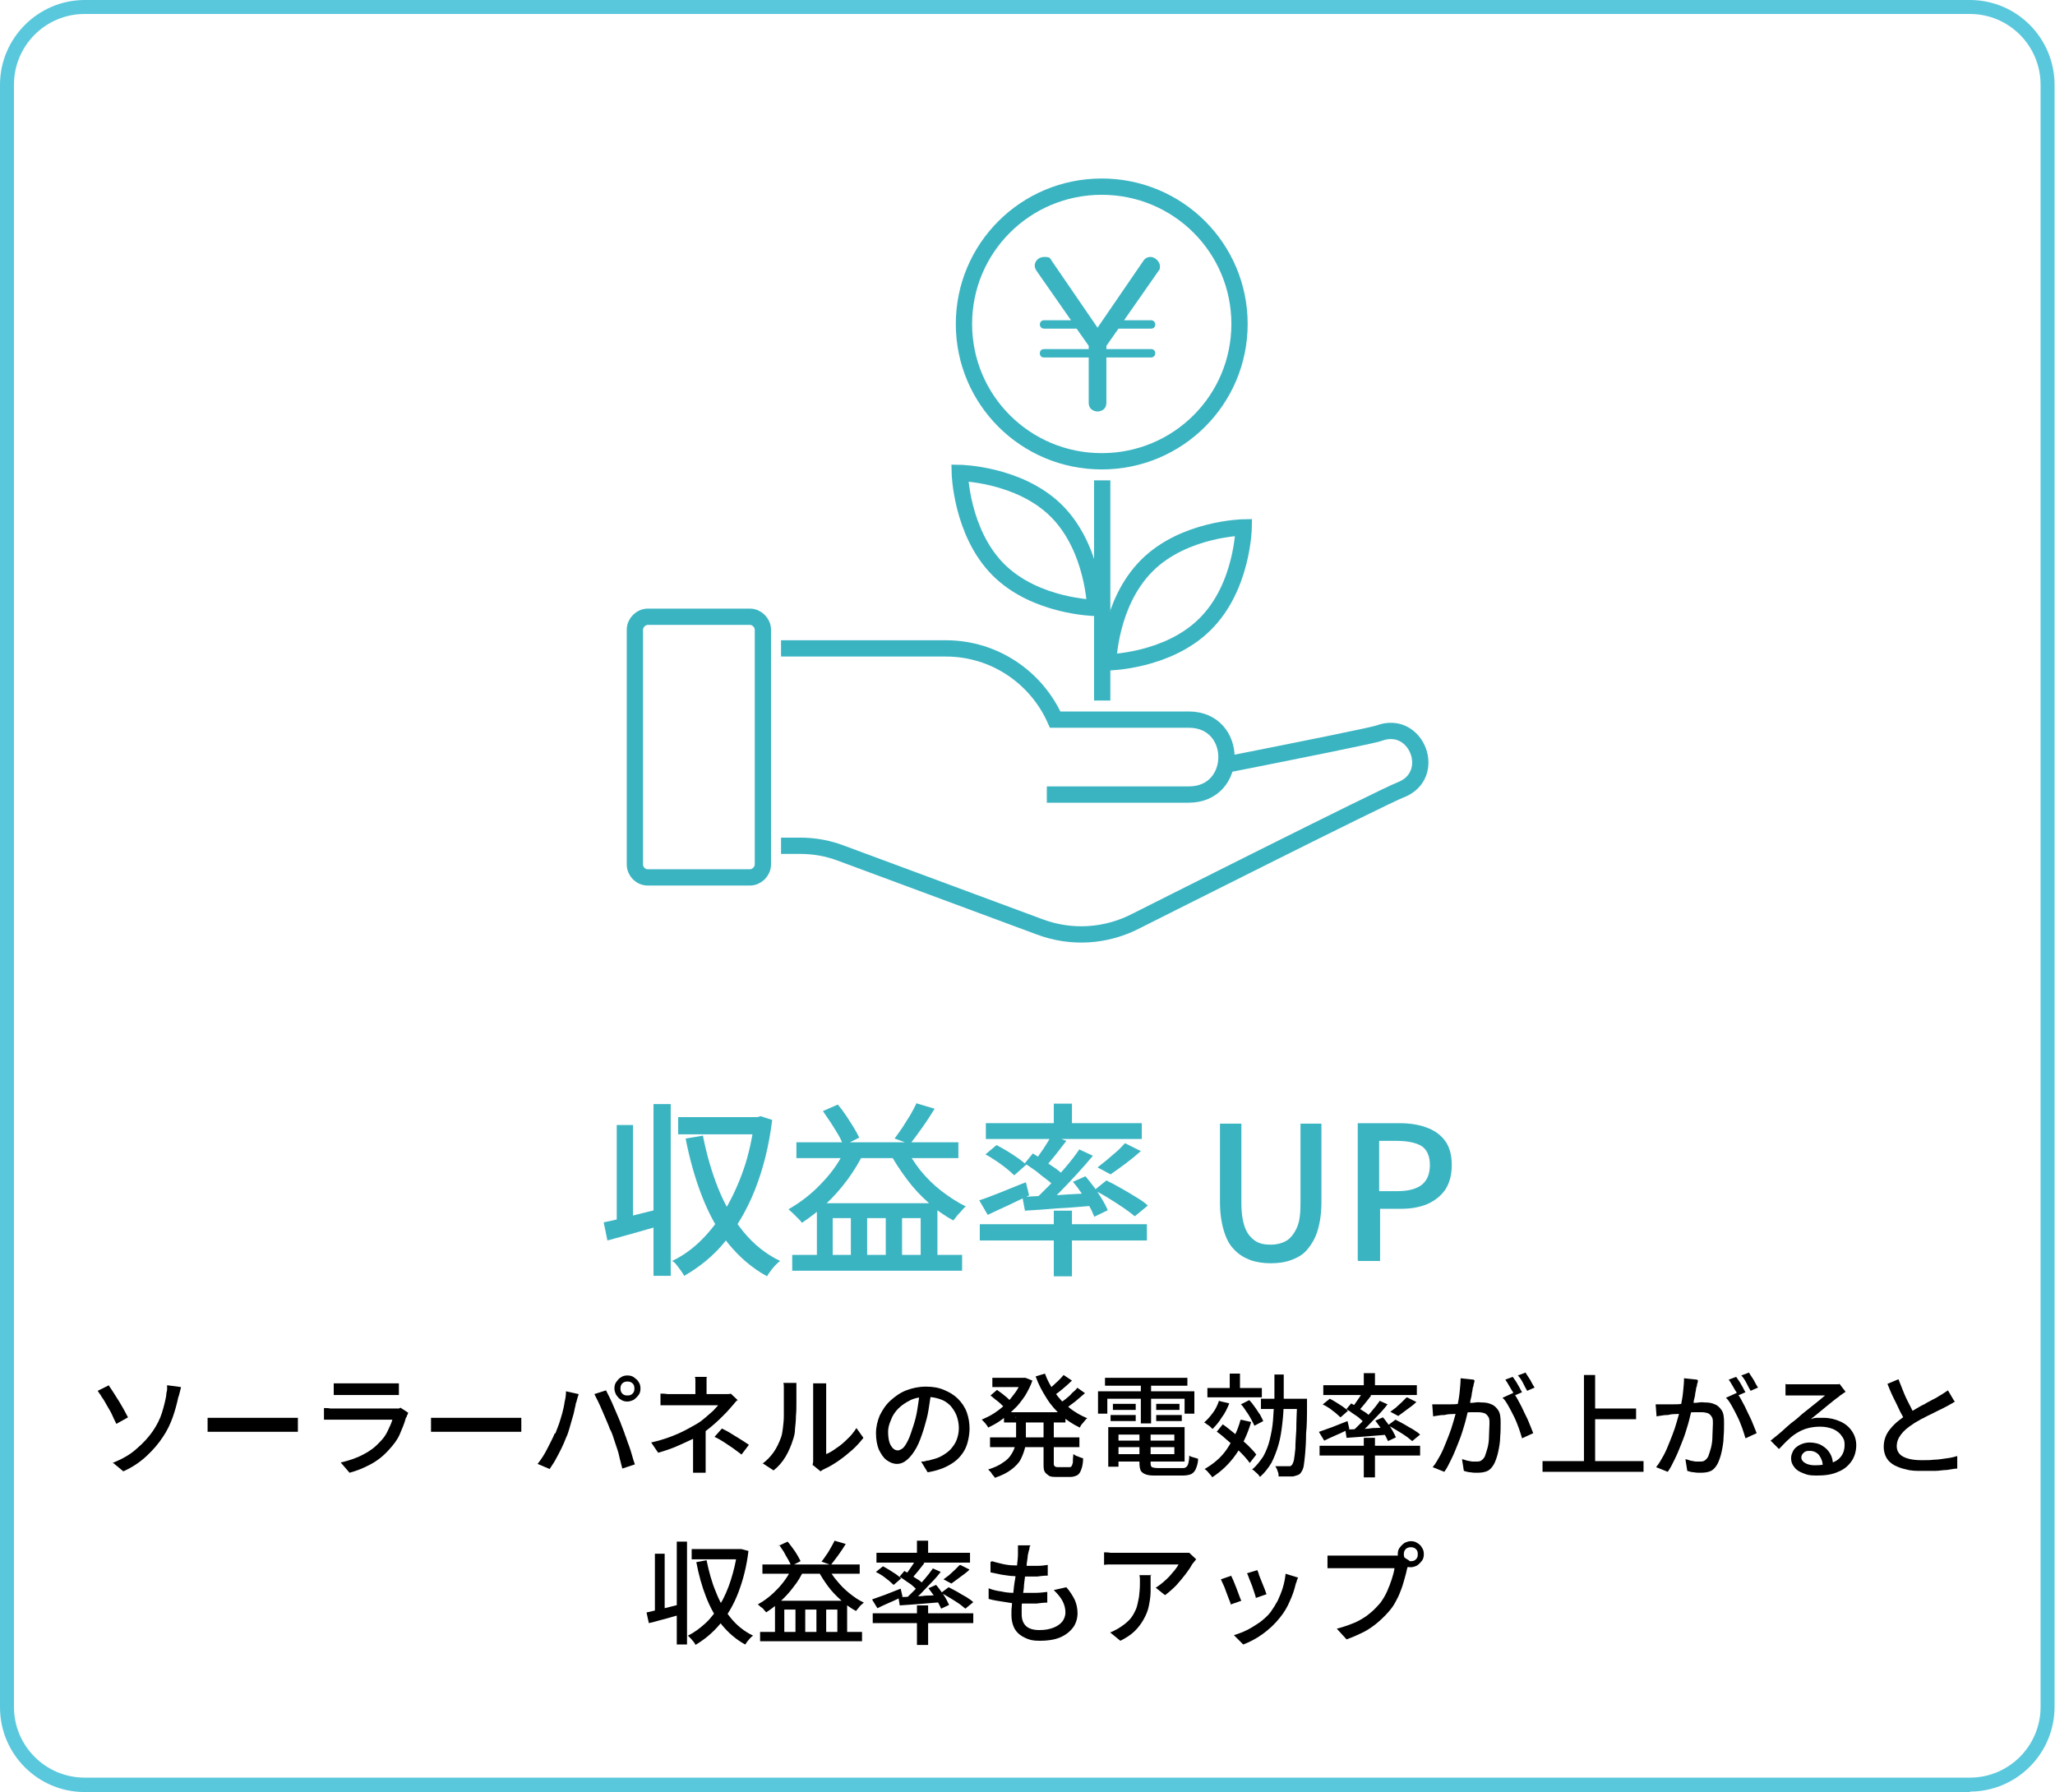 <?xml version="1.0" encoding="UTF-8"?>
<svg id="_レイヤー_1" data-name="レイヤー_1" xmlns="http://www.w3.org/2000/svg" version="1.1" viewBox="0 0 441.5 385">
  <!-- Generator: Adobe Illustrator 29.0.1, SVG Export Plug-In . SVG Version: 2.1.0 Build 192)  -->
  <defs>
    <style>
      .st0 {
        fill: #5ac8dc;
      }

      .st1 {
        fill: #3bb4c2;
      }

      .st2 {
        fill: none;
        stroke: #3bb4c2;
        stroke-miterlimit: 10;
        stroke-width: 3.5px;
      }
    </style>
  </defs>
  <path class="st0" d="M423.3,385H18.2c-10.1,0-18.2-8.2-18.2-18.2V18.2C0,8.2,8.2,0,18.2,0h405c10.1,0,18.2,8.2,18.2,18.2v348.5c0,10.1-8.2,18.2-18.2,18.2ZM18.2,3c-8.4,0-15.2,6.8-15.2,15.2v348.5c0,8.4,6.8,15.2,15.2,15.2h405c8.4,0,15.2-6.8,15.2-15.2V18.2c0-8.4-6.8-15.2-15.2-15.2H18.2Z"/>
  <g>
    <path class="st1" d="M129.7,262.6c1.6-.3,3.5-.8,5.7-1.3,2.2-.6,4.5-1.1,6.7-1.7l.5,3.5c-2.1.6-4.2,1.2-6.3,1.8-2.1.6-4,1.1-5.8,1.6l-.8-3.9ZM132.5,241.7h3.5v21.6h-3.5v-21.6ZM140.4,237.2h3.7v36.9h-3.7v-36.9ZM162.1,240h.6l.7-.2,2.5.8c-.7,5.7-2,10.7-3.7,15-1.7,4.3-3.9,8-6.4,11.1s-5.5,5.5-8.8,7.4c-.2-.3-.4-.7-.7-1.1-.3-.4-.6-.8-.9-1.2-.3-.4-.6-.7-1-.9,2.3-1.1,4.4-2.6,6.3-4.5,1.9-1.9,3.6-4.1,5.2-6.7,1.5-2.6,2.8-5.4,3.9-8.6s1.8-6.6,2.3-10.2v-.8ZM145.7,240h17.4v3.7h-17.4v-3.7ZM151,243.9c.8,4.1,1.9,7.9,3.3,11.4,1.4,3.5,3.2,6.6,5.4,9.3,2.2,2.7,4.8,4.8,7.9,6.3-.3.2-.6.5-1,.9s-.7.8-1,1.2c-.3.4-.6.8-.8,1.2-3.3-1.8-6-4.2-8.3-7-2.3-2.9-4.1-6.2-5.6-10-1.5-3.8-2.7-8-3.6-12.6l3.6-.6Z"/>
    <path class="st1" d="M181.9,246.2l3.8,1.2c-1,2.1-2.2,4.1-3.6,6-1.4,1.9-2.9,3.6-4.6,5.2-1.7,1.6-3.4,2.9-5.2,4.1-.2-.3-.5-.6-.8-.9-.4-.4-.7-.7-1.1-1.1-.4-.4-.7-.6-1-.9,2.6-1.5,5.1-3.4,7.3-5.8,2.2-2.3,4-4.9,5.2-7.8ZM170.2,269.6h36.5v3.4h-36.5v-3.4ZM171.1,245.4h34.8v3.4h-34.8v-3.4ZM175.7,258.5h25.7v12.8h-3.6v-9.6h-4v9.6h-3.5v-9.6h-4v9.6h-3.5v-9.6h-3.9v9.6h-3.4v-12.8ZM176.8,238.7l3.2-1.4c.6.7,1.2,1.5,1.8,2.4.6.9,1.1,1.7,1.6,2.5.5.8.9,1.6,1.2,2.2l-3.4,1.7c-.3-.7-.6-1.5-1.1-2.3s-1-1.7-1.6-2.6c-.6-.9-1.2-1.7-1.7-2.5ZM194.4,246.3c.9,1.7,2,3.4,3.3,5.1,1.4,1.7,2.9,3.2,4.6,4.5,1.7,1.3,3.4,2.4,5.2,3.3-.3.2-.6.5-.9.9-.3.4-.7.7-1,1.1-.3.4-.5.7-.8,1-1.8-1-3.6-2.2-5.3-3.8-1.7-1.5-3.3-3.2-4.7-5.1-1.4-1.9-2.7-3.8-3.7-5.8l3.3-1.2ZM196.8,237l4,1.2c-.8,1.3-1.7,2.7-2.7,4.1-1,1.4-1.8,2.5-2.6,3.5l-3.3-1.2c.5-.7,1.1-1.5,1.7-2.4.6-.9,1.1-1.8,1.7-2.7.5-.9,1-1.8,1.3-2.5Z"/>
    <path class="st1" d="M210.3,257.9c1.3-.4,2.8-1,4.6-1.7,1.8-.7,3.6-1.5,5.5-2.2l.7,2.8c-1.5.7-3.1,1.5-4.6,2.2-1.6.7-3,1.4-4.3,2l-1.8-3.1ZM210.5,263h35.9v3.5h-35.9v-3.5ZM211.6,248.1l2.5-2.1c.7.4,1.5.8,2.3,1.3.8.5,1.6,1,2.3,1.5s1.3,1,1.8,1.4l-2.6,2.3c-.4-.4-1-.9-1.7-1.5-.7-.5-1.4-1.1-2.2-1.6-.8-.5-1.5-1-2.3-1.4ZM211.8,241.3h33.5v3.4h-33.5v-3.4ZM219.6,257.1c1.3,0,2.8-.1,4.5-.2,1.7,0,3.5-.2,5.4-.3s3.8-.2,5.7-.3v2.7c-2.7.2-5.4.5-8,.6-2.6.2-5,.4-7,.5l-.6-3.2ZM220.1,250l1.8-2.2c.8.5,1.6,1,2.5,1.6.9.6,1.7,1.2,2.5,1.7.8.6,1.4,1.1,1.9,1.6l-1.9,2.5c-.5-.5-1.1-1.1-1.9-1.7-.8-.6-1.6-1.2-2.4-1.9-.9-.6-1.7-1.2-2.5-1.7ZM231.8,246.9l3,1.4c-1.1,1.3-2.2,2.6-3.5,4-1.3,1.4-2.5,2.7-3.8,4-1.3,1.3-2.5,2.4-3.7,3.3l-2.2-1.2c1.1-1,2.3-2.2,3.6-3.5,1.3-1.3,2.5-2.7,3.7-4.1s2.2-2.7,3-3.9ZM225.9,243.9l3.2,1.2c-.8,1-1.6,2.1-2.4,3.1-.8,1-1.6,1.9-2.3,2.7l-2.4-1.1c.5-.5.9-1.2,1.4-1.9.5-.7,1-1.4,1.4-2.1.5-.7.8-1.4,1.1-1.9ZM226.4,237.1h3.9v5.6h-3.9v-5.6ZM226.4,260.1h3.9v14.1h-3.9v-14.1ZM230.5,253.9l2.7-1.2c.6.7,1.2,1.5,1.9,2.4.6.9,1.2,1.7,1.7,2.6.5.8.9,1.6,1.2,2.3l-2.9,1.4c-.3-.7-.6-1.5-1.1-2.3-.5-.9-1-1.8-1.6-2.7-.6-.9-1.2-1.7-1.9-2.5ZM235.1,255.7l2.6-2.1c1,.5,2,1,3.2,1.7,1.1.6,2.2,1.3,3.2,1.9,1,.6,1.9,1.2,2.5,1.8l-2.8,2.3c-.6-.5-1.4-1.1-2.4-1.8-1-.7-2-1.3-3.1-2-1.1-.7-2.2-1.3-3.2-1.8ZM241.7,245.6l3.4,1.7c-1,.9-2.1,1.8-3.3,2.7-1.2.9-2.2,1.6-3.2,2.3l-2.8-1.5c.6-.5,1.3-1,2-1.6.7-.6,1.4-1.2,2.1-1.8.7-.6,1.2-1.2,1.7-1.7Z"/>
    <path class="st1" d="M273.1,271.4c-1.6,0-3.1-.2-4.5-.7-1.3-.5-2.5-1.2-3.5-2.3-1-1-1.7-2.4-2.2-4.1-.5-1.7-.8-3.7-.8-6.1v-16.8h4.6v17.1c0,2.2.3,4,.8,5.3.5,1.3,1.3,2.2,2.2,2.8s2,.8,3.3.8,2.4-.3,3.3-.8,1.7-1.5,2.3-2.8c.6-1.3.8-3,.8-5.3v-17.1h4.5v16.8c0,2.4-.3,4.4-.8,6.1-.5,1.7-1.3,3-2.2,4.1s-2.1,1.8-3.5,2.3c-1.3.5-2.8.7-4.5.7Z"/>
    <path class="st1" d="M291.7,270.8v-29.5h8.9c2.2,0,4.2.3,5.8.9,1.7.6,3,1.5,4,2.8,1,1.3,1.5,3.1,1.5,5.3s-.5,3.9-1.4,5.3c-1,1.4-2.3,2.4-3.9,3.1-1.7.7-3.6,1-5.7,1h-4.4v11.2h-4.6ZM296.3,255.9h4c2.3,0,4.1-.5,5.2-1.4,1.1-.9,1.7-2.3,1.7-4.2s-.6-3.3-1.8-4.1c-1.2-.7-3-1.1-5.3-1.1h-3.8v10.8Z"/>
  </g>
  <g>
    <path d="M23.4,297.7c.3.4.6.9,1,1.5.4.6.8,1.3,1.2,1.9.4.7.8,1.3,1.1,1.9.3.6.6,1.1.8,1.5l-2.5,1.4c-.3-.6-.6-1.2-.9-1.9s-.7-1.3-1.1-2c-.4-.7-.7-1.3-1.1-1.8-.3-.6-.7-1-.9-1.4l2.4-1.2ZM24.4,314.2c2-.8,3.7-1.8,5-3,1.4-1.2,2.5-2.4,3.4-3.7.9-1.3,1.6-2.7,2-4,.4-1.3.7-2.5.9-3.6,0-.4.1-.9.2-1.3,0-.5,0-.8,0-1l3,.4c-.1.4-.2.8-.3,1.2-.1.4-.2.8-.3,1-.3,1.4-.7,2.9-1.2,4.3-.5,1.4-1.2,2.9-2.1,4.2-.9,1.4-2.1,2.8-3.5,4.1-1.4,1.3-3,2.4-5,3.3l-2.3-1.9Z"/>
    <path d="M44.6,304.6c.3,0,.6,0,1,0,.4,0,.8,0,1.3,0,.5,0,.9,0,1.3,0h13.1c.6,0,1.1,0,1.6,0,.5,0,.8,0,1.1,0v3c-.3,0-.7,0-1.2,0-.5,0-1,0-1.5,0h-13.1c-.7,0-1.3,0-2,0-.7,0-1.2,0-1.6,0v-3Z"/>
    <path d="M87.6,303.8c0,.1-.2.3-.2.4,0,.2-.1.3-.2.4-.3,1.2-.8,2.3-1.3,3.5s-1.3,2.2-2.2,3.2c-1.2,1.4-2.6,2.5-4.1,3.3s-3,1.4-4.5,1.8l-1.9-2.2c1.7-.4,3.3-.9,4.8-1.7,1.4-.7,2.6-1.6,3.6-2.7.7-.7,1.3-1.5,1.7-2.4.4-.8.8-1.7,1-2.4h-12.2c-.3,0-.7,0-1.1,0-.5,0-.9,0-1.4,0v-2.5c.5,0,.9,0,1.4.1.4,0,.8,0,1.2,0h12.3c.3,0,.6,0,.9,0s.5,0,.6-.2l1.7,1.1ZM71.8,297.2c.3,0,.7,0,1.1,0s.8,0,1.2,0h9.3c.4,0,.8,0,1.2,0,.4,0,.8,0,1.1,0v2.5c-.3,0-.7,0-1.1,0-.4,0-.9,0-1.3,0h-9.3c-.4,0-.8,0-1.2,0-.4,0-.8,0-1.1,0v-2.5Z"/>
    <path d="M92.6,304.6c.3,0,.6,0,1,0,.4,0,.8,0,1.3,0,.5,0,.9,0,1.3,0h13.1c.6,0,1.1,0,1.6,0,.5,0,.8,0,1.1,0v3c-.3,0-.7,0-1.2,0-.5,0-1,0-1.5,0h-13.1c-.7,0-1.3,0-2,0-.7,0-1.2,0-1.6,0v-3Z"/>
    <path d="M119.3,308c.3-.7.5-1.4.8-2.1.2-.7.5-1.5.7-2.3.2-.8.4-1.6.5-2.4.2-.8.3-1.5.3-2.3l2.7.6c0,.2-.1.4-.2.7s-.1.5-.2.7c0,.2-.1.4-.2.6,0,.4-.2.9-.3,1.5-.1.6-.3,1.2-.5,1.9-.2.7-.4,1.4-.6,2.1-.2.7-.4,1.3-.7,1.9-.3.8-.6,1.5-1,2.3-.4.8-.8,1.6-1.2,2.3-.4.8-.9,1.4-1.3,2.1l-2.6-1.1c.8-1,1.5-2.1,2.1-3.3s1.2-2.3,1.6-3.3ZM131.1,307.2c-.2-.6-.5-1.3-.8-2-.3-.7-.6-1.4-.9-2.1s-.6-1.4-.9-2c-.3-.6-.6-1.2-.8-1.6l2.5-.8c.2.4.5,1,.8,1.6s.6,1.3.9,2c.3.7.6,1.4.9,2.1.3.7.6,1.4.8,2,.2.6.5,1.2.7,1.9.3.7.5,1.5.8,2.2.3.8.5,1.5.7,2.2.2.7.4,1.4.6,1.9l-2.7.9c-.2-.9-.5-1.8-.7-2.8s-.6-1.9-.9-2.9-.6-1.9-1-2.7ZM132,298.3c0-.5.1-1,.4-1.4s.6-.8,1-1c.4-.3.9-.4,1.4-.4s1,.1,1.4.4c.4.3.8.6,1,1,.3.4.4.9.4,1.4s-.1,1-.4,1.4c-.3.4-.6.7-1,1-.4.2-.9.4-1.4.4s-1-.1-1.4-.4c-.4-.2-.7-.6-1-1-.2-.4-.4-.9-.4-1.4ZM133.3,298.3c0,.4.1.8.4,1.1s.6.4,1.1.4.8-.1,1.1-.4c.3-.3.4-.6.4-1.1s-.1-.8-.4-1.1c-.3-.3-.7-.4-1.1-.4s-.8.1-1.1.4c-.3.3-.4.7-.4,1.1Z"/>
    <path d="M158.4,300.8c-.3.3-.5.5-.8.9-.3.3-.5.6-.7.8-.4.5-.9,1-1.5,1.6-.6.6-1.2,1.2-1.9,1.8-.7.6-1.4,1.2-2.1,1.7-.9.6-1.8,1.2-2.9,1.7s-2.1,1-3.3,1.5c-1.2.5-2.4.9-3.8,1.3l-1.5-2.2c2.3-.5,4.2-1.2,5.8-1.9,1.6-.7,2.9-1.5,4-2.1.7-.4,1.3-.9,1.9-1.4.6-.5,1.1-1,1.6-1.4.5-.5.8-.9,1.1-1.2h-9.4c-.3,0-.6,0-1,0-.4,0-.8,0-1.1,0-.4,0-.7,0-.9,0v-2.5c.4,0,.9,0,1.5.1.6,0,1.1,0,1.5,0h10.4c.3,0,.6,0,.9,0,.3,0,.6,0,.8-.1l1.6,1.5ZM151.6,306.2v7.4c0,.3,0,.6,0,.9,0,.3,0,.7,0,1,0,.3,0,.6,0,.9h-2.7c0-.2,0-.5,0-.9s0-.7,0-1c0-.4,0-.7,0-1v-6.4l2.4-1ZM151.8,295.9c0,.3,0,.6,0,1,0,.4,0,.8,0,1.1v2.5h-2.4v-2.5c0-.4,0-.8,0-1.2,0-.4,0-.7-.1-1h2.7ZM159.2,312.4c-.7-.5-1.3-1-1.9-1.4s-1.2-.8-1.8-1.2c-.6-.4-1.3-.8-2-1.1l1.6-1.8c.8.4,1.4.7,2,1.1s1.2.7,1.8,1.1c.6.4,1.3.8,2,1.3l-1.6,2.1Z"/>
    <path d="M163.6,314.6c1-.7,1.9-1.6,2.6-2.6.7-1,1.2-2.1,1.6-3.2.2-.5.3-1.2.4-2s.2-1.7.2-2.6c0-.9,0-1.8,0-2.7,0-.9,0-1.7,0-2.4s0-.8,0-1.1c0-.3,0-.6-.1-.9h2.8c0,0,0,.2,0,.4,0,.2,0,.4,0,.7,0,.3,0,.5,0,.8,0,.7,0,1.5,0,2.4s0,1.9-.1,2.8c0,1-.1,1.9-.2,2.8,0,.9-.2,1.6-.4,2.2-.4,1.3-.9,2.5-1.6,3.7-.7,1.2-1.6,2.2-2.6,3l-2.3-1.5ZM174.6,314.8c0-.2,0-.4.1-.7,0-.3,0-.5,0-.8v-14.2c0-.5,0-.9,0-1.3s0-.6,0-.6h2.8c0,0,0,.3,0,.6s0,.8,0,1.3v13.3c.7-.3,1.4-.7,2.2-1.3.8-.5,1.6-1.2,2.3-1.9.8-.7,1.4-1.5,2-2.4l1.5,2.1c-.7.9-1.5,1.8-2.4,2.6-.9.8-1.9,1.6-2.9,2.3-1,.7-2,1.3-2.9,1.7-.2.1-.4.2-.6.3-.1.1-.3.2-.4.3l-1.6-1.3Z"/>
    <path d="M200.1,298.9c-.2,1.2-.4,2.5-.6,3.9s-.6,2.7-1,4.1c-.5,1.6-1,3-1.6,4.1-.6,1.1-1.3,2-2,2.6-.7.6-1.4.9-2.2.9s-1.5-.3-2.2-.8-1.2-1.3-1.7-2.3c-.4-1-.6-2.2-.6-3.5s.3-2.6.8-3.8c.6-1.2,1.3-2.3,2.3-3.2,1-.9,2.1-1.7,3.4-2.2s2.7-.8,4.2-.8,2.7.2,3.9.7c1.2.5,2.2,1.1,3,1.9.8.8,1.5,1.8,1.9,2.9.4,1.1.6,2.3.6,3.5s-.3,3.2-1,4.5c-.7,1.3-1.7,2.4-3.1,3.2-1.3.8-3,1.4-4.9,1.7l-1.4-2.3c.4,0,.8,0,1.2-.2.4,0,.7-.1,1-.2.8-.2,1.5-.4,2.2-.8.7-.4,1.3-.8,1.9-1.4.5-.6,1-1.2,1.3-2,.3-.8.5-1.6.5-2.6s-.2-1.9-.5-2.7-.8-1.5-1.3-2.1c-.6-.6-1.3-1.1-2.2-1.4-.9-.3-1.8-.5-2.9-.5s-2.5.2-3.5.7-1.9,1.1-2.6,1.8-1.3,1.6-1.6,2.5c-.4.9-.6,1.7-.6,2.5s.1,1.7.3,2.3c.2.6.5,1,.8,1.3.3.3.7.4,1,.4s.7-.2,1.1-.5c.4-.4.7-.9,1.1-1.7.4-.8.7-1.8,1.1-3,.4-1.2.7-2.4.9-3.7.2-1.3.4-2.6.5-3.8h2.6Z"/>
    <path d="M219.5,296h.8c0,0,1.5.6,1.5.6-.4,1.2-1,2.3-1.6,3.3-.7,1-1.4,2-2.3,2.8-.8.8-1.7,1.6-2.7,2.3-.9.7-1.9,1.2-2.9,1.7-.1-.3-.4-.6-.6-.9-.3-.3-.5-.6-.8-.8.9-.4,1.8-.8,2.7-1.4s1.7-1.2,2.5-2,1.4-1.6,2-2.4,1.1-1.8,1.4-2.7v-.4ZM218.1,304.5h2.3v4.1c0,.8,0,1.7-.2,2.5-.2.8-.5,1.6-.9,2.4s-1.1,1.5-2,2.2-2.1,1.3-3.6,1.8c0-.2-.2-.4-.4-.6-.2-.2-.3-.5-.5-.7s-.4-.4-.5-.5c1.3-.4,2.4-.9,3.2-1.5.8-.5,1.4-1.1,1.8-1.8.4-.6.7-1.3.8-1.9.1-.6.2-1.3.2-2v-4.1ZM212.7,308.8h19.2v2.1h-19.2v-2.1ZM212.8,299.8l1.4-1.2c.3.2.7.5,1.1.8.4.3.7.6,1.1.9.3.3.6.6.9.8l-1.5,1.3c-.2-.2-.5-.5-.8-.8-.3-.3-.7-.6-1.1-.9s-.7-.6-1.1-.9ZM213.2,296h7v2h-7v-2ZM215.7,303.4h13.2v2.2h-13.2v-2.2ZM224.5,295.1c.5,1.4,1.2,2.7,2.1,4,.9,1.3,1.9,2.4,3.1,3.3,1.2,1,2.5,1.7,3.9,2.3-.2.1-.4.3-.6.6-.2.2-.4.5-.6.7-.2.2-.3.5-.4.7-1.5-.7-2.8-1.6-4-2.6-1.2-1.1-2.3-2.3-3.2-3.8-.9-1.4-1.7-2.9-2.3-4.6l2-.6ZM224,304.6h2.4v9.6c0,.4,0,.7.2.8.1.1.3.2.7.2h2.4c.2,0,.4,0,.5-.2.1-.1.2-.4.3-.8,0-.4,0-1,.1-1.8.3.2.6.4,1,.5.4.2.8.3,1.1.4,0,1-.2,1.9-.4,2.4-.2.6-.5,1-.8,1.2-.4.2-.9.4-1.5.4h-2.9c-.8,0-1.4,0-1.8-.3s-.7-.5-.9-.9-.2-1-.2-1.8v-9.6ZM228.5,295.4l1.8,1.2c-.6.6-1.3,1.2-2,1.8s-1.4,1.1-2,1.5l-1.4-1.1c.4-.3.8-.6,1.2-1,.4-.4.9-.8,1.3-1.2s.8-.8,1.1-1.2ZM231.4,298.1l1.7,1.2c-.7.6-1.4,1.2-2.1,1.8-.8.6-1.5,1.1-2.1,1.6l-1.4-1.1c.4-.3.9-.6,1.4-1s1-.8,1.4-1.3c.5-.4.9-.8,1.2-1.2Z"/>
    <path d="M235.9,298.9h20.7v4.8h-2.1v-3.2h-16.6v3.2h-2v-4.8ZM237.4,296h17.7v1.7h-17.7v-1.7ZM238.1,306.6h2.2v8.5h-2.2v-8.5ZM238.6,304h5.4v1.3h-5.4v-1.3ZM239.1,301.6h4.9v1.3h-4.9v-1.3ZM239.2,309.5h14.1v1.4h-14.1v-1.4ZM239.2,306.6h15.3v7.4h-15.3v-1.6h13.1v-4.2h-13.1v-1.6ZM245,307.4h2.2v7c0,.4.1.7.3.8.2.1.7.2,1.4.2h5c.4,0,.7,0,.9-.2.2-.1.4-.4.5-.8s.2-.9.2-1.7c.2.2.5.3.9.4s.7.2,1,.3c0,1-.3,1.7-.5,2.2s-.6.9-1,1.1c-.5.2-1.1.3-1.9.3h-5.4c-1,0-1.7,0-2.3-.2-.6-.2-.9-.4-1.2-.8-.2-.4-.3-1-.3-1.7v-7ZM245.1,296.7h2.2v9.1h-2.2v-9.1ZM248.4,301.6h5v1.3h-5v-1.3ZM248.4,304h5.5v1.3h-5.5v-1.3Z"/>
    <path d="M262,301l2.1.5c-.4,1-.9,2.1-1.6,3-.6,1-1.3,1.8-2,2.5-.1-.1-.3-.3-.5-.5-.2-.2-.4-.3-.7-.5-.2-.2-.4-.3-.6-.4.7-.6,1.3-1.3,1.9-2.1.6-.8,1-1.7,1.3-2.6ZM266.6,305l2.2.5c-.8,2.7-1.9,5-3.3,7-1.4,2-3.1,3.6-5.1,4.9,0-.2-.2-.4-.4-.6-.2-.2-.4-.5-.6-.7-.2-.2-.4-.4-.6-.5,1.9-1.1,3.6-2.5,4.8-4.3s2.3-3.9,2.9-6.2ZM259.4,298.2h11.7v2h-11.7v-2ZM261.4,307.6l1.3-1.6c.9.6,1.8,1.4,2.7,2.1.9.8,1.8,1.6,2.6,2.3.8.8,1.5,1.5,1.9,2.1l-1.4,1.8c-.5-.7-1.1-1.4-1.9-2.2s-1.6-1.6-2.6-2.4c-.9-.8-1.8-1.6-2.7-2.2ZM264.2,295.1h2.2v3.9h-2.2v-3.9ZM266.6,301.7l1.8-.9c.4.4.8.9,1.2,1.5.4.5.7,1.1,1.1,1.6.3.5.5,1,.7,1.4l-1.9,1c-.2-.4-.4-.9-.7-1.4-.3-.5-.6-1.1-1-1.6-.4-.6-.7-1.1-1.1-1.5ZM273.6,295.3h2.2c0,1.9,0,3.7,0,5.4,0,1.8-.1,3.4-.3,5.1s-.4,3.1-.8,4.5-.9,2.7-1.5,3.9c-.7,1.2-1.5,2.2-2.5,3.1-.2-.3-.4-.6-.8-.9-.3-.3-.6-.6-.9-.7,1-.8,1.7-1.8,2.4-2.8.6-1.1,1.1-2.3,1.4-3.6.3-1.3.6-2.7.7-4.2.1-1.5.2-3.1.3-4.7,0-1.6,0-3.3,0-5.1ZM270.9,300.5h8.7v2.2h-8.7v-2.2ZM278.7,300.5h2.1v.7c0,.2,0,.3,0,.4,0,2.5,0,4.6-.2,6.4,0,1.7-.1,3.2-.2,4.3s-.2,2-.3,2.6c-.1.6-.3,1-.5,1.3-.2.4-.5.6-.8.7-.3.1-.6.2-1,.3-.4,0-.8,0-1.4,0-.6,0-1.1,0-1.7,0,0-.3,0-.7-.2-1.1-.1-.4-.3-.8-.5-1.1.6,0,1.1,0,1.6,0s.9,0,1.1,0,.4,0,.5,0c.1,0,.2-.2.4-.3.1-.2.3-.6.4-1.1.1-.6.2-1.4.3-2.4,0-1.1.1-2.4.2-4.1,0-1.7.1-3.7.2-6.1v-.5Z"/>
    <path d="M283.4,307.6c.8-.3,1.7-.6,2.8-1,1.1-.4,2.2-.9,3.3-1.3l.4,1.7c-.9.4-1.8.9-2.8,1.3-.9.4-1.8.8-2.6,1.2l-1.1-1.8ZM283.5,310.6h21.6v2.1h-21.6v-2.1ZM284.2,301.7l1.5-1.2c.4.2.9.5,1.4.8.5.3.9.6,1.4.9.4.3.8.6,1.1.9l-1.6,1.4c-.3-.3-.6-.5-1-.9-.4-.3-.9-.7-1.3-1-.5-.3-.9-.6-1.4-.8ZM284.3,297.6h20.1v2.1h-20.1v-2.1ZM289,307.1c.8,0,1.7,0,2.7-.1,1,0,2.1,0,3.2-.2,1.1,0,2.3-.1,3.4-.2v1.6c-1.6.1-3.2.3-4.8.4-1.6.1-3,.2-4.2.3l-.3-1.9ZM289.2,302.8l1.1-1.3c.5.3,1,.6,1.5.9.5.4,1,.7,1.5,1,.5.3.8.7,1.1.9l-1.1,1.5c-.3-.3-.7-.6-1.1-1s-.9-.7-1.5-1.1c-.5-.4-1-.7-1.5-1ZM296.3,300.9l1.8.8c-.6.8-1.3,1.6-2.1,2.4-.8.8-1.5,1.6-2.3,2.4-.8.8-1.5,1.4-2.2,2l-1.3-.7c.7-.6,1.4-1.3,2.2-2.1s1.5-1.6,2.2-2.4,1.3-1.6,1.8-2.3ZM292.7,299.1l1.9.7c-.5.6-.9,1.2-1.5,1.9s-1,1.2-1.4,1.6l-1.5-.6c.3-.3.6-.7.9-1.1.3-.4.6-.9.9-1.3.3-.4.5-.8.7-1.2ZM293,295h2.4v3.4h-2.4v-3.4ZM293,308.9h2.4v8.5h-2.4v-8.5ZM295.5,305.2l1.6-.7c.4.4.7.9,1.1,1.4.4.5.7,1,1,1.5.3.5.5,1,.7,1.4l-1.7.8c-.2-.4-.4-.9-.7-1.4-.3-.5-.6-1.1-1-1.6-.4-.5-.7-1-1.1-1.5ZM298.2,306.2l1.6-1.2c.6.3,1.2.6,1.9,1s1.3.8,1.9,1.1c.6.4,1.1.7,1.5,1.1l-1.7,1.4c-.4-.3-.8-.7-1.4-1.1-.6-.4-1.2-.8-1.9-1.2-.7-.4-1.3-.8-1.9-1.1ZM302.3,300.2l2,1c-.6.6-1.3,1.1-2,1.6-.7.5-1.3,1-1.9,1.4l-1.7-.9c.4-.3.8-.6,1.2-.9.4-.4.8-.7,1.2-1.1s.7-.7,1-1Z"/>
    <path d="M307.7,301.7c.4,0,.8,0,1.2,0s.8,0,1.2,0c.4,0,.8,0,1.4,0,.6,0,1.2,0,1.8-.1.6,0,1.3-.1,1.9-.2.6,0,1.2,0,1.8-.1s1,0,1.3,0c.8,0,1.5.1,2.1.4.6.2,1.1.7,1.5,1.3.4.6.5,1.5.5,2.6s0,2-.1,3.1c0,1.1-.2,2.1-.4,3.1-.2,1-.5,1.8-.8,2.5-.4.8-.9,1.4-1.5,1.7s-1.4.4-2.2.4-1,0-1.5-.1c-.5,0-1-.2-1.4-.3l-.4-2.5c.3,0,.7.2,1.1.3s.7.1,1.1.2c.3,0,.6,0,.8,0,.4,0,.8,0,1.1-.2s.6-.5.8-.9c.2-.5.4-1.2.6-1.9.2-.8.3-1.6.3-2.5,0-.9.1-1.8.1-2.6s0-1.2-.3-1.6c-.2-.3-.5-.6-.8-.7s-.8-.2-1.3-.2-.9,0-1.6,0c-.7,0-1.4.1-2.1.2s-1.4.2-2.1.2c-.6,0-1.1.1-1.5.2-.3,0-.7,0-1.2.1s-.9.1-1.2.2l-.2-2.6ZM316.8,296.6c0,.2-.1.5-.2.8,0,.3-.1.6-.2.8,0,.3-.1.7-.2,1.2,0,.5-.2,1-.3,1.5,0,.5-.2,1-.3,1.5-.2.7-.4,1.4-.6,2.3s-.5,1.8-.8,2.8c-.3,1-.7,2-1.1,3-.4,1-.8,2-1.3,3s-.9,1.9-1.5,2.7l-2.5-1c.6-.7,1.1-1.6,1.6-2.5.5-.9.9-1.9,1.3-2.9.4-1,.8-2,1.1-2.9.3-1,.6-1.9.8-2.7.2-.8.4-1.5.5-2.1.2-1,.4-2,.5-3.1.1-1,.2-2,.2-2.9l2.8.3ZM325.1,299.2c.4.5.8,1.1,1.2,1.9.4.7.8,1.5,1.2,2.4.4.8.8,1.6,1.1,2.4.3.8.6,1.4.8,2l-2.4,1.1c-.2-.6-.4-1.4-.7-2.2-.3-.8-.6-1.6-1-2.4-.4-.8-.8-1.6-1.2-2.3-.4-.7-.8-1.4-1.3-1.8l2.2-1ZM325,295.8c.2.3.4.6.7,1,.2.4.5.8.7,1.2.2.4.4.8.6,1.1l-1.6.7c-.1-.3-.3-.7-.6-1.1-.2-.4-.5-.8-.7-1.2-.2-.4-.5-.8-.7-1.1l1.6-.6ZM327.7,294.8c.2.3.4.7.7,1.1.3.4.5.8.7,1.2.2.4.4.7.6,1l-1.6.7c-.3-.5-.6-1.1-.9-1.7s-.7-1.2-1.1-1.6l1.6-.6Z"/>
    <path d="M331.4,313.9h21.7v2.3h-21.7v-2.3ZM340.3,295.4h2.4v19.7h-2.4v-19.7ZM341.6,302.6h9.9v2.3h-9.9v-2.3Z"/>
    <path d="M355.7,301.7c.4,0,.8,0,1.2,0s.8,0,1.2,0c.4,0,.8,0,1.4,0,.6,0,1.2,0,1.8-.1.6,0,1.3-.1,1.9-.2.6,0,1.2,0,1.8-.1s1,0,1.3,0c.8,0,1.5.1,2.1.4.6.2,1.1.7,1.5,1.3.4.6.5,1.5.5,2.6s0,2-.1,3.1c0,1.1-.2,2.1-.4,3.1-.2,1-.5,1.8-.8,2.5-.4.8-.9,1.4-1.5,1.7s-1.4.4-2.2.4-1,0-1.5-.1c-.5,0-1-.2-1.4-.3l-.4-2.5c.3,0,.7.2,1.1.3s.7.1,1.1.2c.3,0,.6,0,.8,0,.4,0,.8,0,1.1-.2s.6-.5.8-.9c.2-.5.4-1.2.6-1.9.2-.8.3-1.6.3-2.5,0-.9.1-1.8.1-2.6s0-1.2-.3-1.6c-.2-.3-.5-.6-.8-.7s-.8-.2-1.3-.2-.9,0-1.6,0c-.7,0-1.4.1-2.1.2s-1.4.2-2.1.2c-.6,0-1.1.1-1.5.2-.3,0-.7,0-1.2.1s-.9.1-1.2.2l-.2-2.6ZM364.8,296.6c0,.2-.1.5-.2.8,0,.3-.1.6-.2.8,0,.3-.1.7-.2,1.2,0,.5-.2,1-.3,1.5,0,.5-.2,1-.3,1.5-.2.7-.4,1.4-.6,2.3s-.5,1.8-.8,2.8c-.3,1-.7,2-1.1,3-.4,1-.8,2-1.3,3s-.9,1.9-1.5,2.7l-2.5-1c.6-.7,1.1-1.6,1.6-2.5.5-.9.9-1.9,1.3-2.9.4-1,.8-2,1.1-2.9.3-1,.6-1.9.8-2.7.2-.8.4-1.5.5-2.1.2-1,.4-2,.5-3.1.1-1,.2-2,.2-2.9l2.8.3ZM373.1,299.2c.4.5.8,1.1,1.2,1.9.4.7.8,1.5,1.2,2.4.4.8.8,1.6,1.1,2.4.3.8.6,1.4.8,2l-2.4,1.1c-.2-.6-.4-1.4-.7-2.2-.3-.8-.6-1.6-1-2.4-.4-.8-.8-1.6-1.2-2.3-.4-.7-.8-1.4-1.3-1.8l2.2-1ZM373,295.8c.2.3.4.6.7,1,.2.4.5.8.7,1.2.2.4.4.8.6,1.1l-1.6.7c-.1-.3-.3-.7-.6-1.1-.2-.4-.5-.8-.7-1.2-.2-.4-.5-.8-.7-1.1l1.6-.6ZM375.7,294.8c.2.3.4.7.7,1.1.3.4.5.8.7,1.2.2.4.4.7.6,1l-1.6.7c-.3-.5-.6-1.1-.9-1.7s-.7-1.2-1.1-1.6l1.6-.6Z"/>
    <path d="M383.8,297.4c.3,0,.6,0,1,0,.3,0,.7,0,.9,0s.6,0,1.2,0c.5,0,1.1,0,1.8,0,.7,0,1.4,0,2,0,.7,0,1.3,0,1.8,0s.9,0,1.2,0c.4,0,.8,0,1,0,.2,0,.4,0,.5-.1l1.3,1.7c-.2.2-.5.3-.7.5-.3.2-.5.3-.8.6-.3.2-.7.5-1.2.9-.5.4-1,.8-1.6,1.3-.6.5-1.1.9-1.7,1.4s-1,.8-1.5,1.2c.5-.2,1-.3,1.4-.3.5,0,1,0,1.4,0,1.3,0,2.5.3,3.6.8,1.1.5,1.9,1.2,2.5,2.1.6.9.9,1.9.9,3s-.3,2.4-1,3.4c-.7,1-1.6,1.8-2.9,2.3-1.3.6-2.8.8-4.6.8s-2.1-.2-2.9-.5-1.5-.7-1.9-1.3c-.5-.6-.7-1.2-.7-1.9s.2-1.1.5-1.7c.3-.5.8-.9,1.4-1.2.6-.3,1.3-.5,2.1-.5s2,.2,2.7.7c.7.4,1.3,1,1.7,1.7.4.7.6,1.5.6,2.4l-2.2.3c0-1-.3-1.7-.8-2.4-.5-.6-1.2-.9-2-.9s-.9.1-1.3.4c-.3.3-.5.6-.5,1,0,.5.3.9.8,1.2.5.3,1.2.5,2.1.5,1.4,0,2.5-.2,3.5-.5s1.7-.8,2.2-1.5.7-1.5.7-2.4-.2-1.4-.7-2c-.4-.6-1.1-1.1-1.8-1.4-.8-.3-1.7-.5-2.7-.5s-1.8.1-2.6.3-1.5.5-2.2.9c-.7.4-1.4.9-2,1.5-.7.6-1.3,1.3-2.1,2.1l-1.8-1.8c.5-.4,1-.8,1.6-1.3.6-.5,1.2-1,1.7-1.5.6-.5,1.1-1,1.7-1.4.5-.4,1-.8,1.3-1.1.3-.3.7-.6,1.2-1,.5-.4,1-.8,1.5-1.2.5-.4,1-.8,1.5-1.2.5-.4.8-.7,1.2-1-.3,0-.6,0-1.1,0s-.9,0-1.5,0c-.5,0-1.1,0-1.6,0-.5,0-1,0-1.5,0-.4,0-.8,0-1,0-.3,0-.6,0-.9,0-.3,0-.6,0-.9,0v-2.5Z"/>
    <path d="M420,301.1c-.3.2-.6.4-1,.6-.3.2-.7.4-1.1.6-.4.2-.9.5-1.4.7-.6.3-1.2.6-1.8.9-.7.3-1.3.7-2,1-.6.4-1.3.7-1.8,1.1-1.1.7-1.9,1.4-2.5,2.2-.6.8-.9,1.6-.9,2.5s.4,1.7,1.3,2.2c.9.5,2.2.8,4,.8s1.8,0,2.7-.1c.9,0,1.9-.2,2.7-.3.9-.1,1.7-.3,2.3-.5v2.7c-.6,0-1.4.2-2.2.3-.8,0-1.7.2-2.6.2-.9,0-1.9,0-2.9,0s-2.2,0-3.2-.3c-1-.2-1.8-.5-2.6-.9-.7-.4-1.3-.9-1.7-1.6-.4-.7-.6-1.5-.6-2.4s.2-1.8.6-2.6c.4-.8,1-1.5,1.7-2.2.7-.7,1.6-1.3,2.5-2,.6-.4,1.2-.8,1.9-1.2.7-.4,1.3-.8,2-1.1.6-.4,1.3-.7,1.8-1,.6-.3,1-.5,1.4-.8.4-.2.7-.4,1-.6.3-.2.6-.4.9-.6l1.3,2.2ZM407.9,296.4c.4,1,.8,2,1.2,3,.4,1,.9,1.9,1.3,2.7s.8,1.6,1.2,2.3l-2.1,1.2c-.4-.7-.8-1.5-1.3-2.4-.4-.9-.9-1.9-1.4-2.9-.5-1-.9-2-1.3-3l2.4-1Z"/>
    <path d="M139,346.4c.9-.2,2.1-.5,3.4-.8s2.7-.7,4-1l.3,2.1c-1.2.4-2.5.7-3.8,1.1-1.3.3-2.4.7-3.5.9l-.5-2.3ZM140.7,333.8h2.1v13h-2.1v-13ZM145.4,331.2h2.2v22.1h-2.2v-22.1ZM158.5,332.8h.8c0,0,1.5.4,1.5.4-.4,3.4-1.2,6.4-2.2,9-1,2.6-2.3,4.8-3.9,6.7s-3.3,3.3-5.3,4.5c0-.2-.2-.4-.4-.7-.2-.2-.4-.5-.6-.7-.2-.2-.4-.4-.6-.6,1.4-.7,2.6-1.6,3.8-2.7,1.2-1.1,2.2-2.5,3.1-4,.9-1.5,1.7-3.3,2.3-5.2.6-1.9,1.1-3.9,1.4-6.1v-.5ZM148.6,332.8h10.4v2.2h-10.4v-2.2ZM151.8,335.2c.5,2.4,1.1,4.7,2,6.8.8,2.1,1.9,4,3.2,5.6,1.3,1.6,2.9,2.9,4.8,3.8-.2.1-.4.3-.6.5-.2.2-.4.5-.6.7s-.3.5-.5.7c-2-1.1-3.6-2.5-5-4.2s-2.5-3.7-3.4-6-1.6-4.8-2.1-7.5l2.2-.4Z"/>
    <path d="M170.4,336.6l2.3.7c-.6,1.3-1.3,2.5-2.2,3.6-.8,1.1-1.8,2.2-2.8,3.1-1,.9-2,1.7-3.1,2.4-.1-.2-.3-.3-.5-.6s-.4-.4-.7-.6c-.2-.2-.4-.4-.6-.5,1.6-.9,3-2,4.4-3.5,1.3-1.4,2.4-3,3.1-4.7ZM163.3,350.6h21.9v2h-21.9v-2ZM163.8,336.1h20.9v2h-20.9v-2ZM166.6,343.9h15.4v7.7h-2.1v-5.8h-2.4v5.8h-2.1v-5.8h-2.4v5.8h-2.1v-5.8h-2.4v5.8h-2v-7.7ZM167.3,332.1l1.9-.9c.4.4.7.9,1.1,1.4.4.5.7,1,1,1.5s.5.9.7,1.3l-2,1c-.2-.4-.4-.9-.7-1.4-.3-.5-.6-1-.9-1.6-.3-.5-.7-1-1-1.5ZM177.8,336.6c.5,1,1.2,2.1,2,3,.8,1,1.7,1.9,2.7,2.7,1,.8,2,1.5,3.1,2-.2.1-.3.3-.6.5-.2.2-.4.4-.6.7-.2.2-.3.4-.5.6-1.1-.6-2.1-1.3-3.2-2.3-1-.9-2-1.9-2.8-3s-1.6-2.3-2.2-3.5l2-.7ZM179.3,331l2.4.7c-.5.8-1,1.6-1.6,2.4-.6.8-1.1,1.5-1.6,2.1l-2-.7c.3-.4.7-.9,1-1.4.4-.5.7-1.1,1-1.6s.6-1.1.8-1.5Z"/>
    <path d="M187.4,343.6c.8-.3,1.7-.6,2.8-1,1.1-.4,2.2-.9,3.3-1.3l.4,1.7c-.9.4-1.8.9-2.8,1.3-.9.4-1.8.8-2.6,1.2l-1.1-1.8ZM187.5,346.6h21.6v2.1h-21.6v-2.1ZM188.2,337.7l1.5-1.2c.4.2.9.5,1.4.8s.9.6,1.4.9c.4.3.8.6,1.1.9l-1.6,1.4c-.3-.3-.6-.5-1-.9-.4-.3-.9-.7-1.3-1-.5-.3-.9-.6-1.4-.8ZM188.3,333.6h20.1v2.1h-20.1v-2.1ZM193,343.1c.8,0,1.7,0,2.7-.1s2.1,0,3.2-.2c1.1,0,2.3-.1,3.4-.2v1.6c-1.6.1-3.2.3-4.8.4-1.6.1-3,.2-4.2.3l-.3-1.9ZM193.2,338.8l1.1-1.3c.5.3,1,.6,1.5.9.5.4,1,.7,1.5,1,.5.3.8.7,1.1.9l-1.1,1.5c-.3-.3-.7-.6-1.1-1s-.9-.7-1.5-1.1c-.5-.4-1-.7-1.5-1ZM200.3,336.9l1.8.8c-.6.8-1.3,1.6-2.1,2.4-.8.8-1.5,1.6-2.3,2.4s-1.5,1.4-2.2,2l-1.3-.7c.7-.6,1.4-1.3,2.2-2.1s1.5-1.6,2.2-2.4c.7-.8,1.3-1.6,1.8-2.3ZM196.7,335.1l1.9.7c-.5.6-.9,1.2-1.5,1.9s-1,1.2-1.4,1.6l-1.5-.6c.3-.3.6-.7.9-1.1.3-.4.6-.9.9-1.3.3-.4.5-.8.7-1.2ZM197,331h2.4v3.4h-2.4v-3.4ZM197,344.9h2.4v8.5h-2.4v-8.5ZM199.5,341.2l1.6-.7c.4.4.7.9,1.1,1.4.4.5.7,1,1,1.5s.5,1,.7,1.4l-1.7.8c-.2-.4-.4-.9-.7-1.4-.3-.5-.6-1.1-1-1.6-.4-.5-.7-1-1.1-1.5ZM202.2,342.2l1.6-1.2c.6.3,1.2.6,1.9,1s1.3.8,1.9,1.1c.6.4,1.1.7,1.5,1.1l-1.7,1.4c-.4-.3-.8-.7-1.4-1.1-.6-.4-1.2-.8-1.9-1.2-.7-.4-1.3-.8-1.9-1.1ZM206.3,336.2l2,1c-.6.6-1.3,1.1-2,1.6-.7.5-1.3,1-1.9,1.4l-1.7-.9c.4-.3.8-.6,1.2-.9.4-.4.8-.7,1.2-1.1.4-.4.7-.7,1-1Z"/>
    <path d="M212.6,341.3c.8.3,1.7.5,2.5.6.9.2,1.7.3,2.6.3.9,0,1.7,0,2.4,0s1.6,0,2.4,0,1.7-.1,2.5-.2v2.3c-.8,0-1.5.1-2.3.2-.7,0-1.5,0-2.3,0-1.4,0-2.9,0-4.3-.3-1.4-.2-2.7-.4-3.7-.7v-2.3ZM213.1,335.4c.7.2,1.4.4,2.3.6s1.7.3,2.5.3c.9,0,1.7.1,2.4.1s1.8,0,2.6,0c.8,0,1.6-.1,2.2-.2v2.3c-.8,0-1.6.1-2.3.2-.7,0-1.6,0-2.6,0s-1.5,0-2.4-.1c-.9,0-1.7-.2-2.6-.3-.8-.2-1.6-.3-2.4-.5v-2.2ZM221.2,332.3c0,.4-.1.7-.2,1s-.1.6-.2.9c0,.4-.1.9-.2,1.6,0,.6-.2,1.4-.3,2.2-.1.8-.2,1.6-.3,2.5,0,.8-.2,1.7-.3,2.5,0,.8-.2,1.5-.2,2.2,0,.7,0,1.2,0,1.6,0,1.1.3,1.9.9,2.5s1.6.9,2.9.9,2.2-.2,3-.5c.8-.3,1.5-.8,1.9-1.3s.7-1.2.7-2-.2-1.6-.6-2.4c-.4-.8-1.1-1.6-1.9-2.4l2.7-.6c.8.9,1.4,1.9,1.8,2.7.4.9.6,1.9.6,2.9s-.3,2.2-1,3.1-1.6,1.6-2.8,2.1-2.7.7-4.3.7-2.2-.2-3.1-.6c-.9-.4-1.7-1-2.2-1.8-.5-.8-.8-1.9-.8-3.2s0-1.2.1-2c0-.8.2-1.7.3-2.7.1-1,.2-2,.4-3,.1-1,.3-2,.4-2.9.1-.9.2-1.7.2-2.4,0-.5,0-.9,0-1.1s0-.5,0-.8h2.7Z"/>
    <path d="M256.9,335.1c-.1.1-.2.3-.4.5-.2.2-.3.4-.4.5-.3.6-.8,1.3-1.4,2.1-.6.8-1.3,1.6-2,2.4-.8.8-1.6,1.5-2.4,2.1l-2-1.6c.5-.3,1-.7,1.5-1.1.5-.4,1-.9,1.4-1.3.4-.5.8-.9,1.2-1.4.3-.4.6-.8.8-1.2h-13.2c-.5,0-.9,0-1.4,0-.4,0-.9,0-1.4.1v-2.7c.4,0,.9,0,1.4.1.5,0,1,0,1.4,0h13.4c.2,0,.4,0,.7,0s.5,0,.8,0c.2,0,.4,0,.6,0l1.5,1.4ZM247.2,338.3c0,1.2,0,2.4,0,3.6,0,1.1-.2,2.2-.4,3.2-.2,1-.6,1.9-1.1,2.8-.5.9-1.1,1.7-1.9,2.5-.8.8-1.9,1.5-3.1,2.1l-2.2-1.8c.4-.1.7-.3,1.1-.5s.8-.4,1.2-.7c.9-.6,1.6-1.2,2.1-1.8s.9-1.4,1.2-2.1c.3-.8.4-1.6.6-2.5.1-.9.2-1.8.2-2.8s0-.6,0-.9c0-.3,0-.6-.1-1h2.7Z"/>
    <path d="M264.5,338.5c.1.3.3.6.5,1.1s.4,1,.6,1.5.4,1.1.6,1.6c.2.5.3.9.5,1.2l-2.3.8c0-.3-.2-.7-.4-1.2-.2-.5-.4-1.1-.6-1.6-.2-.6-.4-1.1-.6-1.5-.2-.5-.4-.8-.5-1.1l2.3-.8ZM278.9,338.8c-.1.3-.2.6-.3.8,0,.2-.1.4-.2.6-.3,1.3-.7,2.5-1.3,3.8-.5,1.2-1.2,2.4-2.1,3.5-1.1,1.4-2.4,2.6-3.8,3.6s-2.8,1.7-4.1,2.2l-2-2c.9-.3,1.8-.6,2.8-1.1,1-.5,1.9-1.1,2.8-1.7.9-.7,1.7-1.4,2.3-2.2.5-.7,1-1.5,1.5-2.4.4-.9.8-1.8,1.1-2.8s.5-2,.6-3l2.6.8ZM270.1,337.3c.1.2.3.6.4,1.1.2.5.4,1,.6,1.5.2.5.4,1,.6,1.5.2.5.3.8.4,1.1l-2.3.8c0-.3-.2-.7-.3-1.1-.2-.5-.3-1-.5-1.5-.2-.5-.4-1-.6-1.5-.2-.5-.3-.9-.5-1.2l2.3-.7Z"/>
    <path d="M302.8,335.7c0,.2-.2.4-.3.6,0,.2-.1.5-.2.7-.1.6-.3,1.3-.5,2s-.4,1.5-.7,2.3-.6,1.6-1,2.3c-.4.8-.8,1.5-1.3,2.1-.7.9-1.6,1.8-2.5,2.6s-2,1.6-3.1,2.2c-1.2.6-2.5,1.2-3.9,1.7l-2.1-2.3c1.6-.4,2.9-.9,4.1-1.4,1.2-.6,2.2-1.2,3-1.9.9-.7,1.6-1.5,2.3-2.3.5-.7,1-1.5,1.4-2.4s.7-1.7,1-2.6c.3-.9.5-1.7.6-2.4h-11.8c-.5,0-1,0-1.4,0-.4,0-.8,0-1.2,0v-2.7c.2,0,.5,0,.8,0,.3,0,.6,0,.9,0,.3,0,.6,0,.9,0h11.6c.2,0,.5,0,.7,0,.3,0,.5,0,.8-.1l1.9,1.2ZM300.3,333.9c0-.5.1-1,.4-1.4s.6-.7,1-1c.4-.2.9-.4,1.4-.4s1,.1,1.4.4c.4.2.8.6,1,1,.3.4.4.9.4,1.4s-.1,1-.4,1.4c-.3.4-.6.7-1,1-.4.2-.9.4-1.4.4s-1-.1-1.4-.4c-.4-.2-.7-.6-1-1s-.4-.9-.4-1.4ZM301.6,333.9c0,.4.1.8.4,1.1s.6.4,1.1.4.8-.1,1.1-.4c.3-.3.4-.6.4-1.1s-.1-.8-.4-1.1c-.3-.3-.7-.4-1.1-.4s-.8.1-1.1.4-.4.7-.4,1.1Z"/>
  </g>
  <g>
    <g>
      <path class="st2" d="M224.9,170.7h30.5c10.8,0,10.8-16.1,0-16.1h-28.7c-4-9-13-15.3-23.5-15.3h-35.4"/>
      <path class="st2" d="M263.3,164.3c15.7-3.1,32.1-6.4,33-6.8,8.1-3,12.7,9.1,4.6,12.2-3.3,1.2-56.7,28.1-56.7,28.1-6.5,3.4-14,3.9-20.9,1.3l-42.6-15.8c-2.9-1.1-5.8-1.6-8.9-1.6h-4"/>
      <path class="st2" d="M163.9,185.7c0,1.5-1.3,2.8-2.8,2.8h-21.9c-1.6,0-2.8-1.3-2.8-2.8v-50.4c0-1.5,1.3-2.8,2.8-2.8h21.9c1.5,0,2.8,1.3,2.8,2.8v50.4Z"/>
      <path class="st2" d="M266.3,69.6c0,16.3-13.2,29.5-29.6,29.5s-29.6-13.2-29.6-29.5,13.2-29.5,29.6-29.5,29.6,13.2,29.6,29.5Z"/>
      <line class="st2" x1="236.8" y1="103.2" x2="236.8" y2="150.5"/>
      <path class="st2" d="M258.9,134.1c-8,8-20.8,8.2-20.8,8.2,0,0,.2-12.7,8.3-20.8,8-8,20.8-8.2,20.8-8.2,0,0-.2,12.8-8.3,20.8Z"/>
      <path class="st2" d="M227,109.8c8,8,8.3,20.8,8.3,20.8,0,0-12.8-.2-20.8-8.2-8-8-8.3-20.8-8.3-20.8,0,0,12.8.2,20.8,8.2Z"/>
    </g>
    <path class="st1" d="M222.7,58.2c-.1-.2-.4-.6-.4-1.1,0-.9.7-1.9,2.1-1.9s1.2.4,1.6.9l9.8,14.3,9.8-14.3c.2-.3.6-.9,1.6-.9s2,1.1,2,1.9,0,.7-.3,1.1l-7.4,10.6h5.8c.5,0,.9.4.9.9s-.3.9-.9.9h-7l-2.6,3.7v.7h9.6c.6,0,.9.4.9.9s-.4.9-.9.9h-9.6v9.7c0,1.7-1.5,1.9-1.9,1.9s-1.9-.2-1.9-1.9v-9.7h-9.6c-.6,0-.9-.4-.9-.9s.3-.9.9-.9h9.6v-.7l-2.6-3.7h-7c-.6,0-.9-.5-.9-.9s.3-.9.9-.9h5.8l-7.4-10.6Z"/>
  </g>
</svg>